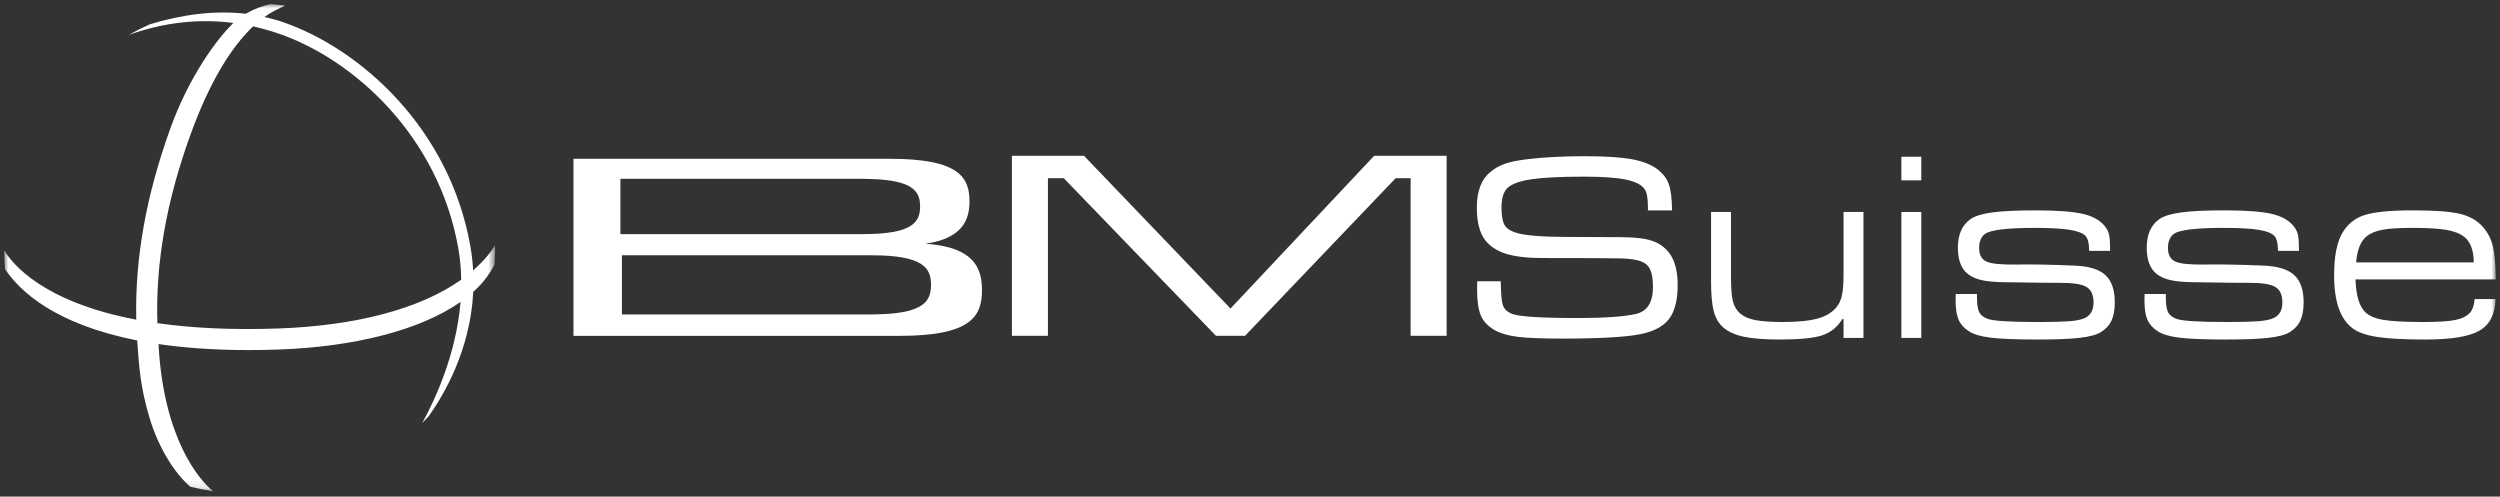 <?xml version="1.0" encoding="UTF-8"?>
<svg width="297px" height="59px" viewBox="0 0 297 59" version="1.1" xmlns="http://www.w3.org/2000/svg" xmlns:xlink="http://www.w3.org/1999/xlink">
    <rect x="0" y="0" width="297" height="59" fill="#333333" stroke="none"/>
    <title>Group 17</title>
    <defs>
        <polygon id="path-1" points="0 0 58.314 0 58.314 57.883 0 57.883"></polygon>
        <polygon id="path-3" points="0 57.883 296 57.883 296 0 0 0"></polygon>
    </defs>
    <g id="Page-1" stroke="none" stroke-width="1" fill="none" fill-rule="evenodd">
        <g id="Group-17" transform="translate(0.5, 0.48)">
            <g id="Group-3">
                <mask id="mask-2" fill="white">
                    <use xlink:href="#path-1"></use>
                </mask>
                <g id="Clip-2"></g>
                <path d="M32.565,38.544 C26.851,38.745 22.126,38.471 18.197,37.912 C17.974,30.755 19.26,23.473 22.091,15.623 C24.479,8.992 27.11,4.988 29.565,2.656 C30.601,2.886 31.626,3.172 32.639,3.522 C41.556,6.605 51.602,15.687 53.948,29.025 C54.168,30.278 54.273,31.522 54.294,32.746 C49.389,36.227 41.763,38.217 32.565,38.544 M58.305,28.681 C58.063,29.061 57.788,29.448 57.472,29.836 C56.951,30.472 56.359,31.072 55.707,31.642 C55.654,30.706 55.553,29.752 55.381,28.773 C52.933,14.853 42.434,5.37 33.115,2.147 C32.394,1.897 31.654,1.703 30.91,1.538 C31.718,0.967 32.574,0.532 33.386,0.195 C32.815,0.112 32.238,0.049 31.656,-0 C30.744,0.198 29.748,0.552 28.69,1.154 C25.042,0.736 21.189,1.219 17.291,2.409 C16.444,2.787 15.618,3.203 14.816,3.657 C19.081,2.139 23.231,1.728 27.231,2.246 C25.229,4.173 21.938,8.669 19.738,14.775 C16.859,22.76 15.525,30.191 15.688,37.499 C4.515,35.372 0.919,30.801 -0,29.257 C0.005,30.011 0.043,30.758 0.105,31.498 C1.863,34.122 6.026,38.042 15.802,39.964 C16.027,43.218 16.178,45.57 17.304,49.284 C18.367,52.788 20.308,55.827 22.11,57.343 C22.998,57.564 23.903,57.746 24.822,57.883 C23.175,56.555 18.908,51.609 18.334,40.394 C21.396,40.842 24.929,41.109 29.025,41.109 C30.19,41.109 31.403,41.088 32.654,41.042 C41.432,40.729 49.347,38.801 54.211,35.388 C53.706,41.57 51.214,46.951 49.668,49.764 C49.92,49.515 50.165,49.258 50.407,48.999 C52.205,46.476 55.384,41.123 55.72,34.196 C56.805,33.219 57.648,32.138 58.245,30.964 C58.286,30.329 58.314,29.691 58.314,29.045 C58.314,28.923 58.306,28.802 58.305,28.681" id="Fill-1" fill="#FFFFFF" mask="url(#mask-2)"></path>
            </g>
            <path d="M110.105,33.381 C110.099,35.188 109.365,36.67 104.16,36.849 C103.849,36.861 103.521,36.871 103.159,36.875 L73.382,36.875 L73.382,29.849 L103.063,29.849 C109.197,29.849 110.078,31.374 110.103,33.271 C110.106,33.292 110.12,33.305 110.12,33.328 C110.12,33.35 110.108,33.362 110.105,33.381 L110.105,33.381 Z M73.204,20.763 L102.074,20.763 C102.424,20.767 102.743,20.775 103.043,20.788 C108.09,20.954 108.8,22.34 108.806,24.031 C108.808,24.049 108.82,24.06 108.82,24.08 C108.82,24.102 108.807,24.115 108.804,24.134 C108.779,25.908 107.925,27.334 101.981,27.334 L73.204,27.334 L73.204,20.763 Z M110.78,28.615 C110.287,28.543 109.801,28.5 109.372,28.475 C109.423,28.471 109.475,28.472 109.527,28.464 C113.775,27.821 114.673,25.705 114.673,23.475 C114.673,20.664 113.579,18.383 105.218,18.383 L67.629,18.384 L67.629,39.42 L106.403,39.42 C115.031,39.42 116.159,36.981 116.159,33.976 C116.159,31.591 115.362,29.281 110.78,28.615 L110.78,28.615 Z" id="Fill-4" fill="#FFFFFF"></path>
            <polygon id="Fill-6" fill="#FFFFFF" points="128.277 18.027 145.682 36.173 162.751 18.027 171.359 18.027 171.359 39.411 167.081 39.411 167.081 20.688 165.304 20.688 147.412 39.411 143.952 39.411 125.872 20.688 123.993 20.688 123.993 39.411 119.716 39.411 119.716 18.027"></polygon>
            <path d="M174.994,32.933 L177.785,32.933 C177.785,33.174 177.79,33.332 177.801,33.406 C177.822,34.615 177.908,35.424 178.061,35.834 C178.213,36.244 178.547,36.56 179.062,36.781 C179.861,37.127 182.474,37.301 186.9,37.301 C190.106,37.301 192.409,37.143 193.807,36.828 C195.184,36.523 195.872,35.456 195.872,33.626 C195.872,32.701 195.762,32.005 195.541,31.537 C195.321,31.069 194.942,30.741 194.406,30.552 C193.87,30.363 193.118,30.252 192.151,30.221 C191.183,30.189 188.045,30.173 182.737,30.173 C180.95,30.173 179.52,30.007 178.447,29.676 C177.375,29.345 176.55,28.817 175.971,28.092 C175.288,27.229 174.947,25.92 174.947,24.165 C174.947,22.22 175.488,20.811 176.571,19.939 C177.096,19.508 177.68,19.182 178.321,18.961 C178.962,18.74 179.861,18.562 181.018,18.425 C182.92,18.194 185.181,18.078 187.798,18.078 C190.227,18.078 192.104,18.201 193.428,18.449 C194.753,18.696 195.783,19.119 196.519,19.718 C197.129,20.212 197.547,20.79 197.772,21.453 C197.999,22.115 198.122,23.134 198.143,24.512 L195.274,24.512 L195.274,24.181 C195.274,23.13 195.158,22.425 194.926,22.068 C194.59,21.51 193.857,21.111 192.726,20.869 C191.597,20.627 189.912,20.506 187.673,20.506 C184.886,20.506 182.797,20.612 181.404,20.822 C180.011,21.032 179.068,21.379 178.573,21.863 C178.111,22.325 177.88,23.093 177.88,24.165 C177.88,25.132 177.995,25.821 178.227,26.231 C178.458,26.64 178.91,26.951 179.582,27.161 C180.56,27.477 182.442,27.645 185.228,27.666 C186.174,27.677 188.514,27.687 192.246,27.697 C193.791,27.708 194.976,27.855 195.802,28.139 C196.627,28.423 197.302,28.911 197.828,29.606 C198.48,30.488 198.806,31.75 198.806,33.39 C198.806,34.957 198.537,36.192 198.001,37.096 C197.36,38.147 196.17,38.852 194.43,39.209 C192.69,39.566 189.565,39.745 185.055,39.745 C182.668,39.745 180.91,39.674 179.78,39.533 C178.65,39.391 177.754,39.13 177.091,38.751 C176.292,38.3 175.74,37.724 175.435,37.025 C175.13,36.326 174.978,35.282 174.978,33.895 C174.978,33.832 174.983,33.511 174.994,32.933" id="Fill-8" fill="#FFFFFF"></path>
            <path d="M202.775,24.701 L205.141,24.701 L205.141,32.286 C205.141,33.685 205.214,34.686 205.361,35.29 C205.508,35.895 205.797,36.386 206.229,36.765 C206.659,37.133 207.256,37.393 208.018,37.545 C208.781,37.697 209.855,37.774 211.243,37.774 C213.041,37.774 214.436,37.638 215.43,37.364 C216.423,37.091 217.172,36.638 217.677,36.008 C217.992,35.629 218.21,35.153 218.331,34.581 C218.453,34.008 218.513,33.18 218.513,32.097 L218.513,24.701 L220.878,24.701 L220.878,39.666 L218.513,39.666 L218.513,37.427 L218.371,37.427 C217.772,38.384 216.973,39.028 215.974,39.359 C214.975,39.69 213.309,39.855 210.975,39.855 C209.146,39.855 207.711,39.745 206.67,39.524 C205.629,39.303 204.814,38.935 204.226,38.421 C203.689,37.958 203.314,37.322 203.098,36.513 C202.883,35.703 202.775,34.526 202.775,32.98 L202.775,24.701 Z" id="Fill-10" fill="#FFFFFF"></path>
            <mask id="mask-4" fill="white">
                <use xlink:href="#path-3"></use>
            </mask>
            <g id="Clip-13"></g>
            <path d="M225.383,39.666 L227.749,39.666 L227.749,24.701 L225.383,24.701 L225.383,39.666 Z M225.383,20.948 L227.749,20.948 L227.749,18.141 L225.383,18.141 L225.383,20.948 Z" id="Fill-12" fill="#FFFFFF" mask="url(#mask-4)"></path>
            <path d="M231.844,34.447 L234.367,34.447 L234.367,34.872 C234.367,35.682 234.454,36.26 234.627,36.607 C234.801,36.954 235.145,37.222 235.66,37.411 C236.343,37.653 238.309,37.774 241.558,37.774 C243.587,37.774 244.998,37.729 245.792,37.64 C246.586,37.55 247.156,37.375 247.503,37.112 C247.976,36.754 248.213,36.202 248.213,35.456 C248.213,34.552 247.929,33.934 247.361,33.603 C246.794,33.272 245.758,33.112 244.254,33.122 C243.781,33.133 241.505,33.106 237.426,33.043 C236.365,33.022 235.516,32.938 234.88,32.791 C234.243,32.643 233.715,32.407 233.295,32.081 C232.496,31.461 232.096,30.415 232.096,28.943 C232.096,27.387 232.595,26.257 233.595,25.552 C234.12,25.184 234.982,24.919 236.18,24.757 C237.379,24.593 239.103,24.512 241.353,24.512 C243.865,24.512 245.718,24.648 246.912,24.922 C248.105,25.195 248.98,25.679 249.537,26.373 C249.811,26.709 249.987,27.064 250.066,27.437 C250.144,27.81 250.184,28.438 250.184,29.322 L247.692,29.322 C247.682,28.407 247.529,27.808 247.235,27.524 C246.909,27.198 246.278,26.961 245.342,26.814 C244.407,26.667 243.051,26.593 241.274,26.593 C238.036,26.593 236.07,26.819 235.376,27.272 C234.872,27.608 234.619,28.176 234.619,28.974 C234.619,29.795 234.913,30.336 235.502,30.599 C236.091,30.862 237.279,30.977 239.066,30.946 C240.832,30.914 243.119,30.957 245.926,31.072 C247.629,31.135 248.856,31.508 249.608,32.191 C250.36,32.875 250.736,33.957 250.736,35.44 C250.736,36.334 250.604,37.059 250.341,37.616 C250.079,38.173 249.653,38.631 249.064,38.988 C248.549,39.304 247.708,39.527 246.541,39.658 C245.374,39.79 243.687,39.855 241.479,39.855 C239.008,39.855 237.177,39.782 235.983,39.635 C234.79,39.487 233.915,39.225 233.358,38.846 C232.79,38.468 232.393,38.011 232.167,37.474 C231.941,36.938 231.828,36.192 231.828,35.235 C231.828,35.109 231.833,34.846 231.844,34.447" id="Fill-14" fill="#FFFFFF" mask="url(#mask-4)"></path>
            <path d="M254.279,34.447 L256.802,34.447 L256.802,34.872 C256.802,35.682 256.889,36.26 257.062,36.607 C257.236,36.954 257.58,37.222 258.095,37.411 C258.778,37.653 260.744,37.774 263.993,37.774 C266.022,37.774 267.433,37.729 268.226,37.64 C269.02,37.55 269.591,37.375 269.937,37.112 C270.411,36.754 270.647,36.202 270.647,35.456 C270.647,34.552 270.363,33.934 269.795,33.603 C269.228,33.272 268.193,33.112 266.689,33.122 C266.216,33.133 263.94,33.106 259.861,33.043 C258.799,33.022 257.95,32.938 257.314,32.791 C256.678,32.643 256.15,32.407 255.729,32.081 C254.931,31.461 254.531,30.415 254.531,28.943 C254.531,27.387 255.03,26.257 256.029,25.552 C256.555,25.184 257.417,24.919 258.615,24.757 C259.814,24.593 261.538,24.512 263.788,24.512 C266.3,24.512 268.153,24.648 269.347,24.922 C270.54,25.195 271.415,25.679 271.972,26.373 C272.245,26.709 272.421,27.064 272.5,27.437 C272.579,27.81 272.619,28.438 272.619,29.322 L270.127,29.322 C270.116,28.407 269.964,27.808 269.67,27.524 C269.344,27.198 268.713,26.961 267.777,26.814 C266.842,26.667 265.485,26.593 263.709,26.593 C260.471,26.593 258.505,26.819 257.811,27.272 C257.306,27.608 257.054,28.176 257.054,28.974 C257.054,29.795 257.348,30.336 257.937,30.599 C258.526,30.862 259.714,30.977 261.501,30.946 C263.267,30.914 265.554,30.957 268.361,31.072 C270.064,31.135 271.291,31.508 272.043,32.191 C272.795,32.875 273.17,33.957 273.17,35.44 C273.17,36.334 273.039,37.059 272.776,37.616 C272.514,38.173 272.088,38.631 271.499,38.988 C270.984,39.304 270.143,39.527 268.976,39.658 C267.809,39.79 266.122,39.855 263.914,39.855 C261.443,39.855 259.611,39.782 258.418,39.635 C257.225,39.487 256.35,39.225 255.793,38.846 C255.225,38.468 254.828,38.011 254.602,37.474 C254.376,36.938 254.263,36.192 254.263,35.235 C254.263,35.109 254.268,34.846 254.279,34.447" id="Fill-15" fill="#FFFFFF" mask="url(#mask-4)"></path>
            <path d="M293.382,30.693 C293.372,29.232 292.983,28.212 292.216,27.634 C291.711,27.245 291.004,26.975 290.094,26.822 C289.185,26.67 287.852,26.593 286.097,26.593 C284.562,26.593 283.392,26.665 282.588,26.807 C281.784,26.949 281.156,27.198 280.703,27.555 C279.957,28.133 279.526,29.18 279.41,30.693 L293.382,30.693 Z M293.493,35.046 L295.969,35.046 C295.926,36.833 295.296,38.081 294.076,38.791 C292.857,39.501 290.733,39.855 287.705,39.855 C285.203,39.855 283.303,39.759 282.005,39.564 C280.706,39.37 279.726,39.041 279.064,38.578 C277.55,37.506 276.793,35.388 276.793,32.223 C276.793,30.005 277.113,28.339 277.754,27.224 C278.365,26.163 279.245,25.445 280.396,25.072 C281.547,24.699 283.469,24.512 286.16,24.512 C288.736,24.512 290.596,24.649 291.742,24.922 C292.888,25.195 293.803,25.721 294.486,26.499 C295.054,27.15 295.443,27.907 295.653,28.77 C295.864,29.632 295.979,30.946 296,32.712 L279.332,32.712 C279.395,34.573 279.763,35.85 280.436,36.544 C280.888,37.017 281.61,37.34 282.604,37.514 C283.597,37.688 285.213,37.774 287.453,37.774 C289.145,37.774 290.386,37.695 291.175,37.538 C291.963,37.38 292.552,37.091 292.941,36.67 C293.235,36.344 293.419,35.803 293.493,35.046 L293.493,35.046 Z" id="Fill-16" fill="#FFFFFF" mask="url(#mask-4)"></path>
        </g>
    </g>
</svg>